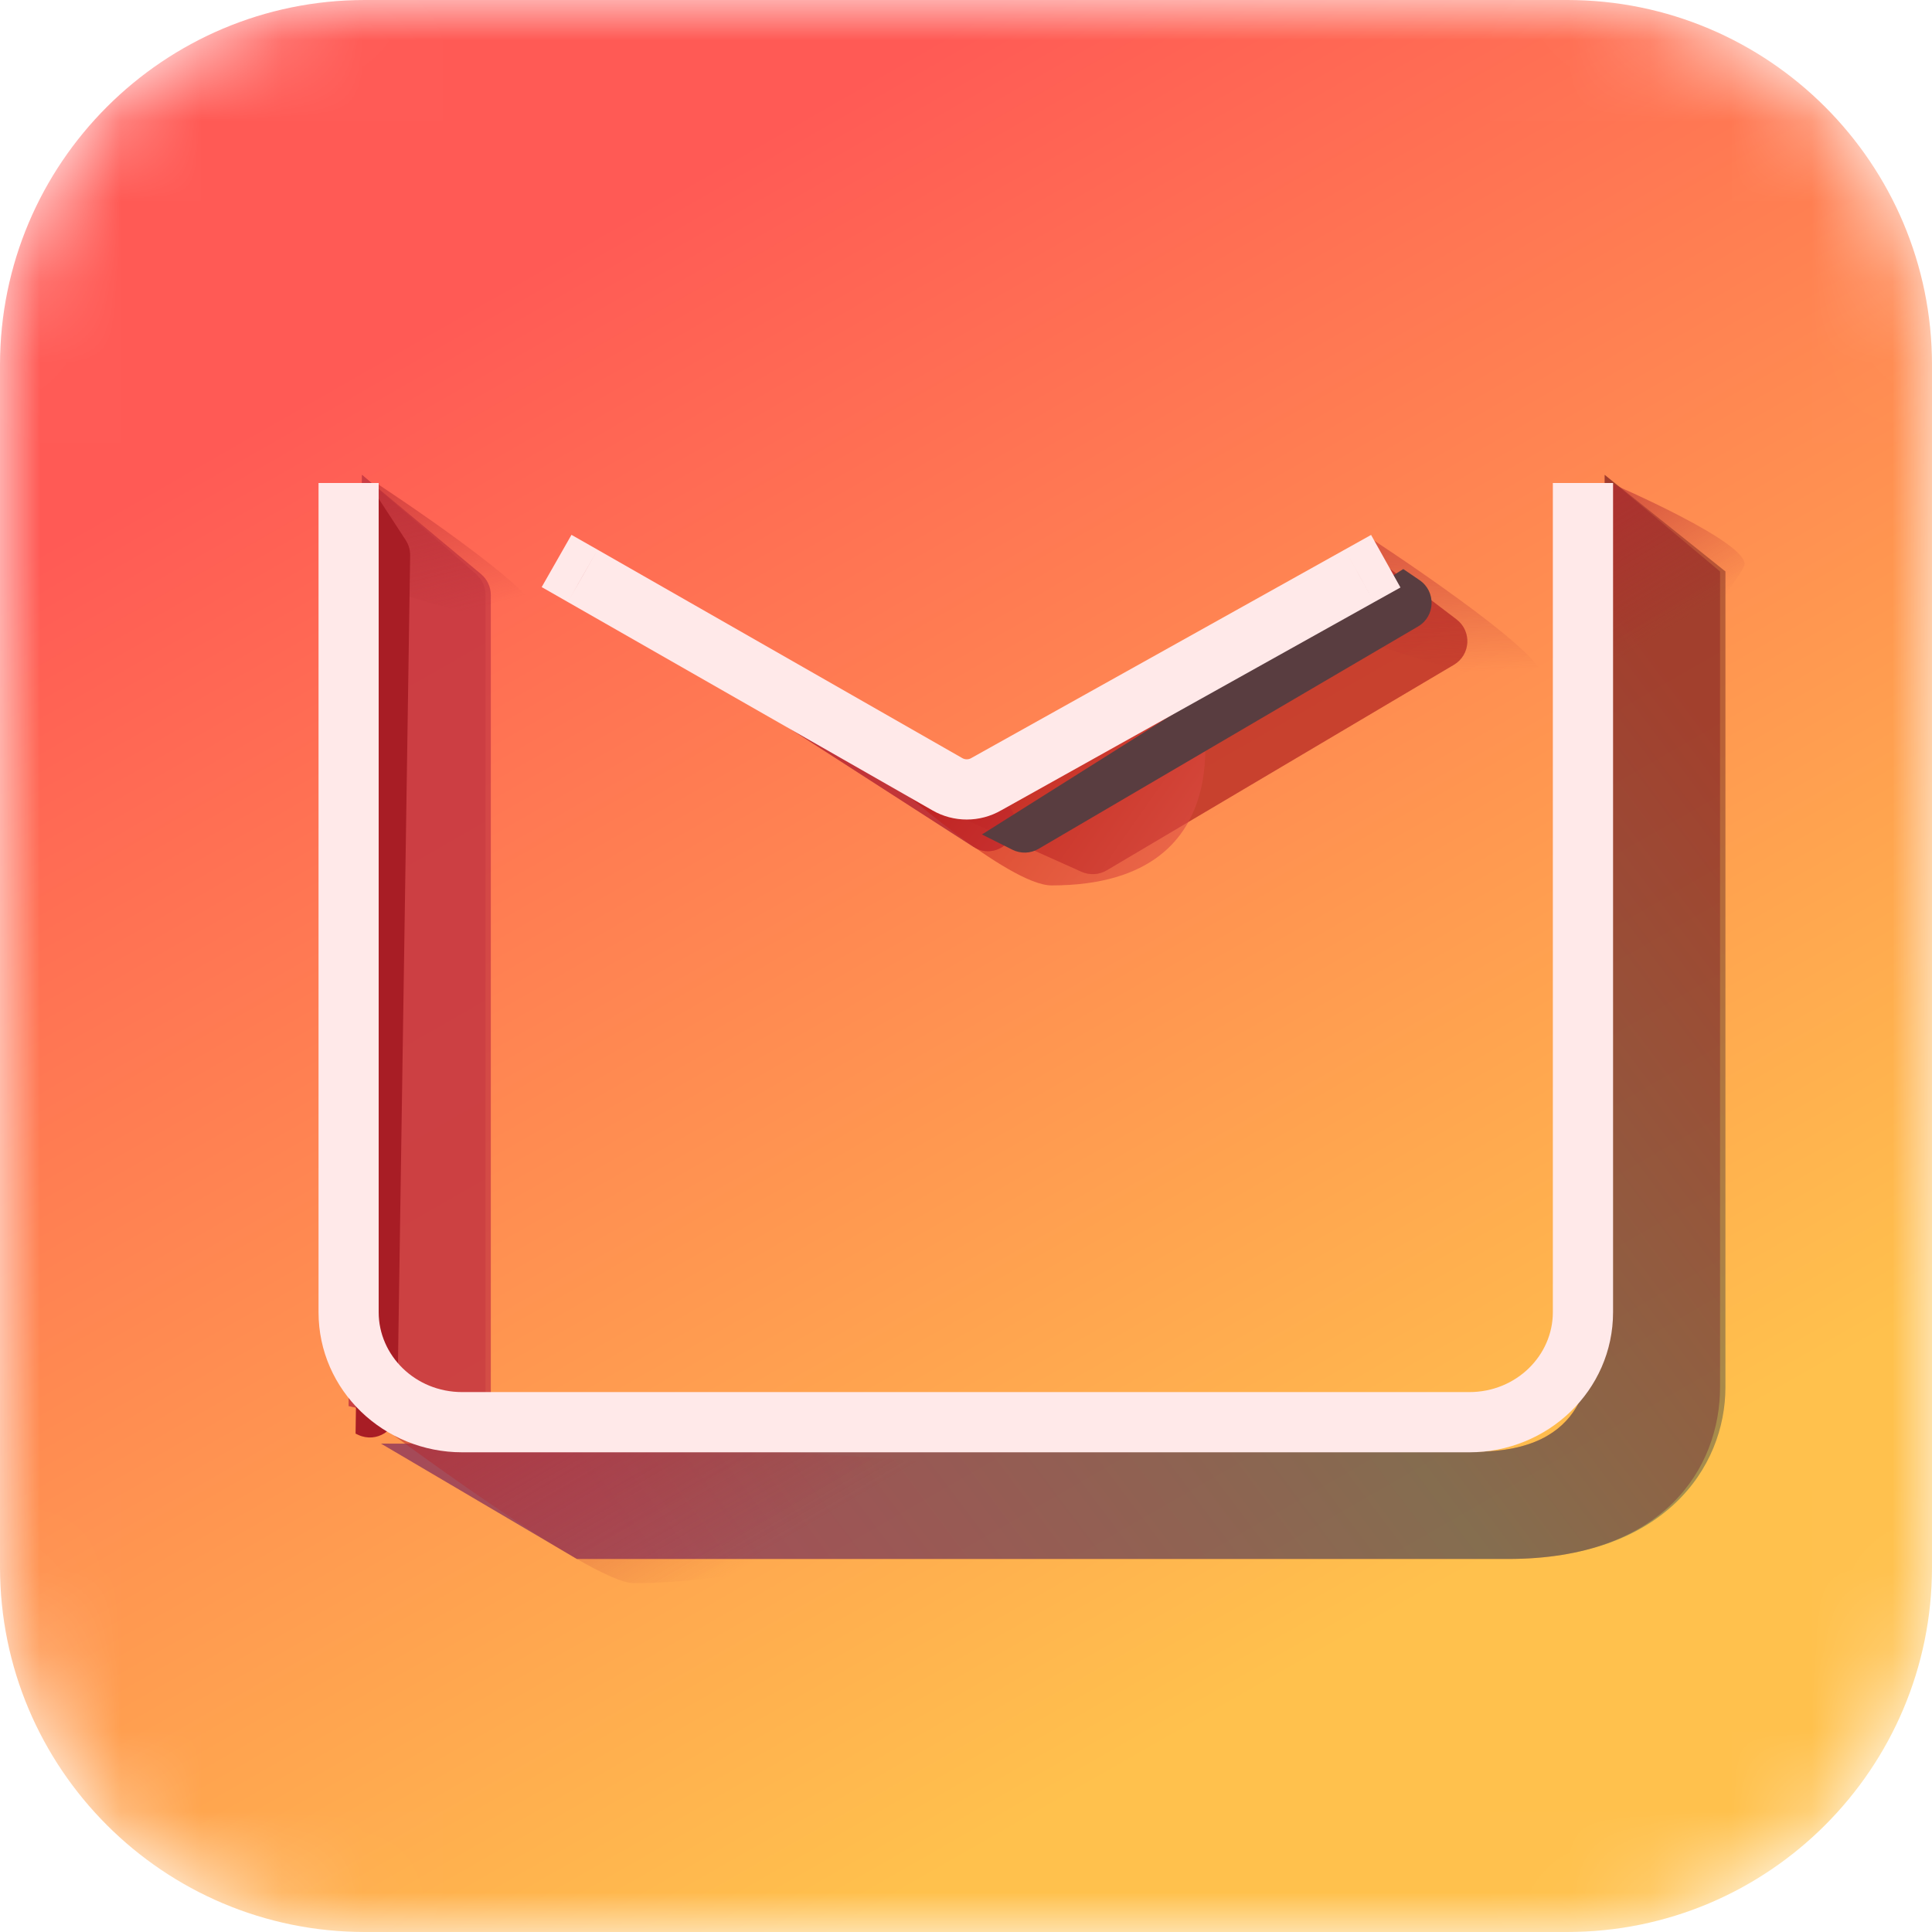 <svg width="24" height="24" viewBox="0 0 24 24" fill="none" xmlns="http://www.w3.org/2000/svg">
<mask id="mask0_1219_8275" style="mask-type:alpha" maskUnits="userSpaceOnUse" x="0" y="0" width="24" height="24">
<path d="M0 4.533C0 2.03 2.03 0 4.533 0H19.467C21.97 0 24 2.03 24 4.533V19.467C24 21.97 21.97 24 19.467 24H4.533C2.03 24 0 21.97 0 19.467V4.533Z" fill="url(#paint0_linear_1219_8275)"/>
</mask>
<g mask="url(#mask0_1219_8275)">
<path d="M0 4.533C0 2.03 2.03 0 4.533 0H19.467C21.97 0 24 2.03 24 4.533V19.467C24 21.97 21.97 24 19.467 24H4.533C2.03 24 0 21.97 0 19.467V4.533Z" fill="url(#paint1_linear_1219_8275)"/>
<g filter="url(#filter0_f_1219_8275)">
<path d="M18.334 18.033C17.214 18.033 8.689 17.933 4.734 17.933L7.167 19.366H18.734C20.667 19.366 21.367 18.233 21.367 17.233V7.099L19.934 5.899C19.934 9.277 19.767 16.226 19.767 16.599C19.767 17.066 19.734 18.033 18.334 18.033Z" fill="#AD252D" fill-opacity="0.5"/>
<path d="M13.434 10.829L11.962 10.168L17.095 6.935L18.094 7.695C18.286 7.842 18.268 8.135 18.061 8.258L13.747 10.812C13.652 10.868 13.535 10.874 13.434 10.829Z" fill="#AD252D" fill-opacity="0.5"/>
<path d="M12.088 10.517L6.834 7.134L7.1 6.801L12.135 9.532C12.178 9.555 12.216 9.588 12.245 9.627L12.544 10.028C12.77 10.332 12.406 10.722 12.088 10.517Z" fill="#AD252D" fill-opacity="0.5"/>
<path d="M5.613 17.768L4.331 17.466L4.497 5.899L5.914 7.131C5.988 7.196 6.031 7.289 6.031 7.388V17.437C6.031 17.656 5.826 17.818 5.613 17.768Z" fill="#AD252D" fill-opacity="0.5"/>
</g>
<g filter="url(#filter1_f_1219_8275)">
<path opacity="0.65" d="M18.334 18.033C17.214 18.033 8.689 17.933 4.734 17.933L7.167 19.366H18.734C20.667 19.366 21.434 18.233 21.434 17.233V7.099L19.934 5.899C19.934 9.277 19.767 16.226 19.767 16.599C19.767 17.066 19.734 18.033 18.334 18.033Z" fill="url(#paint2_linear_1219_8275)" fill-opacity="0.7"/>
<path opacity="0.4" d="M13.434 10.829L11.962 10.168L17.095 6.935L18.094 7.695C18.286 7.842 18.268 8.135 18.061 8.258L13.747 10.812C13.652 10.868 13.535 10.874 13.434 10.829Z" fill="#B41F18"/>
<path d="M12.088 10.517L6.834 7.134L7.1 6.801L12.135 9.532C12.178 9.555 12.216 9.588 12.245 9.627L12.544 10.028C12.77 10.332 12.406 10.722 12.088 10.517Z" fill="#BB2E36" fill-opacity="0.8"/>
<path d="M5.682 17.772L4.331 17.466L4.497 5.899L5.975 7.131C6.052 7.195 6.097 7.291 6.097 7.392V17.441C6.097 17.659 5.895 17.82 5.682 17.772Z" fill="#C93B44" fill-opacity="0.8"/>
</g>
<g filter="url(#filter2_f_1219_8275)">
<path d="M4.669 17.666L13.036 18.266C13.036 18.266 10.351 19.666 7.869 19.666C7.336 19.666 4.669 17.666 4.669 17.666Z" fill="url(#paint3_linear_1219_8275)" fill-opacity="0.6"/>
</g>
<g filter="url(#filter3_f_1219_8275)">
<path d="M11.063 9.699L14.897 8.666C14.897 8.666 15.544 10.999 13.063 10.999C12.53 10.999 11.063 9.699 11.063 9.699Z" fill="url(#paint4_linear_1219_8275)" fill-opacity="0.6"/>
</g>
<g filter="url(#filter4_f_1219_8275)">
<path d="M20 5.999L20 9.233C20 9.233 21.548 7.305 21.666 7.033C21.784 6.761 20 5.999 20 5.999Z" fill="url(#paint5_linear_1219_8275)" fill-opacity="0.6"/>
</g>
<g filter="url(#filter5_f_1219_8275)">
<path d="M16.995 6.666L16.995 7.98C16.995 7.98 19.029 8.685 19.147 8.413C19.264 8.141 16.995 6.666 16.995 6.666Z" fill="url(#paint6_linear_1219_8275)" fill-opacity="0.6"/>
</g>
<g filter="url(#filter6_f_1219_8275)">
<path d="M4.672 6L4.539 7.234C4.539 7.234 6.572 7.939 6.69 7.667C6.808 7.395 4.672 6 4.672 6Z" fill="url(#paint7_linear_1219_8275)" fill-opacity="0.6"/>
</g>
<g filter="url(#filter7_f_1219_8275)">
<path d="M12.577 10.556L12.198 10.366L17.432 7.069L17.636 7.208C17.841 7.349 17.831 7.656 17.616 7.782L12.901 10.545C12.802 10.603 12.68 10.607 12.577 10.556Z" fill="#593D40"/>
<path d="M4.451 17.825L4.417 17.809L4.587 6.016L5.04 6.71C5.077 6.767 5.096 6.833 5.095 6.901L4.935 17.522C4.931 17.768 4.675 17.929 4.451 17.825Z" fill="#A81D25"/>
</g>
<g filter="url(#filter8_ii_1219_8275)">
<path d="M7.424 6.829L7.099 6.644L6.729 7.293L7.053 7.478L7.424 6.829ZM17.07 7.48L17.397 7.298L17.032 6.645L16.706 6.827L17.07 7.48ZM11.768 9.741L11.955 9.418L11.953 9.417L11.768 9.741ZM12.252 9.741L12.069 9.415L12.064 9.418L12.252 9.741ZM19.664 6H19.29V16.301H19.664H20.038V6H19.664ZM18.252 17.667V17.293H5.742V17.667V18.041H18.252V17.667ZM4.331 16.301H4.704V6H4.331H3.957V16.301H4.331ZM5.742 17.667V17.293C5.157 17.293 4.704 16.837 4.704 16.301H4.331H3.957C3.957 17.273 4.768 18.041 5.742 18.041V17.667ZM19.664 16.301H19.29C19.29 16.837 18.837 17.293 18.252 17.293V17.667V18.041C19.227 18.041 20.038 17.273 20.038 16.301H19.664ZM7.239 7.154L7.053 7.478L11.582 10.066L11.768 9.741L11.953 9.417L7.424 6.829L7.239 7.154ZM12.252 9.741L12.434 10.068L17.07 7.48L16.888 7.154L16.706 6.827L12.069 9.415L12.252 9.741ZM11.768 9.741L11.58 10.065C11.845 10.219 12.174 10.219 12.439 10.065L12.252 9.741L12.064 9.418C12.031 9.437 11.988 9.437 11.955 9.418L11.768 9.741Z" fill="#FFE9E9"/>
</g>
</g>
<defs>
<filter id="filter0_f_1219_8275" x="3.474" y="5.043" width="18.749" height="15.18" filterUnits="userSpaceOnUse" color-interpolation-filters="sRGB">
<feFlood flood-opacity="0" result="BackgroundImageFix"/>
<feBlend mode="normal" in="SourceGraphic" in2="BackgroundImageFix" result="shape"/>
<feGaussianBlur stdDeviation="0.428" result="effect1_foregroundBlur_1219_8275"/>
</filter>
<filter id="filter1_f_1219_8275" x="3.909" y="5.478" width="17.946" height="14.31" filterUnits="userSpaceOnUse" color-interpolation-filters="sRGB">
<feFlood flood-opacity="0" result="BackgroundImageFix"/>
<feBlend mode="normal" in="SourceGraphic" in2="BackgroundImageFix" result="shape"/>
<feGaussianBlur stdDeviation="0.211" result="effect1_foregroundBlur_1219_8275"/>
</filter>
<filter id="filter2_f_1219_8275" x="4.533" y="17.53" width="8.639" height="2.272" filterUnits="userSpaceOnUse" color-interpolation-filters="sRGB">
<feFlood flood-opacity="0" result="BackgroundImageFix"/>
<feBlend mode="normal" in="SourceGraphic" in2="BackgroundImageFix" result="shape"/>
<feGaussianBlur stdDeviation="0.068" result="effect1_foregroundBlur_1219_8275"/>
</filter>
<filter id="filter3_f_1219_8275" x="10.927" y="8.53" width="4.181" height="2.605" filterUnits="userSpaceOnUse" color-interpolation-filters="sRGB">
<feFlood flood-opacity="0" result="BackgroundImageFix"/>
<feBlend mode="normal" in="SourceGraphic" in2="BackgroundImageFix" result="shape"/>
<feGaussianBlur stdDeviation="0.068" result="effect1_foregroundBlur_1219_8275"/>
</filter>
<filter id="filter4_f_1219_8275" x="19.864" y="5.863" width="1.944" height="3.505" filterUnits="userSpaceOnUse" color-interpolation-filters="sRGB">
<feFlood flood-opacity="0" result="BackgroundImageFix"/>
<feBlend mode="normal" in="SourceGraphic" in2="BackgroundImageFix" result="shape"/>
<feGaussianBlur stdDeviation="0.068" result="effect1_foregroundBlur_1219_8275"/>
</filter>
<filter id="filter5_f_1219_8275" x="16.859" y="6.53" width="2.428" height="2.081" filterUnits="userSpaceOnUse" color-interpolation-filters="sRGB">
<feFlood flood-opacity="0" result="BackgroundImageFix"/>
<feBlend mode="normal" in="SourceGraphic" in2="BackgroundImageFix" result="shape"/>
<feGaussianBlur stdDeviation="0.068" result="effect1_foregroundBlur_1219_8275"/>
</filter>
<filter id="filter6_f_1219_8275" x="4.403" y="5.864" width="2.428" height="2.001" filterUnits="userSpaceOnUse" color-interpolation-filters="sRGB">
<feFlood flood-opacity="0" result="BackgroundImageFix"/>
<feBlend mode="normal" in="SourceGraphic" in2="BackgroundImageFix" result="shape"/>
<feGaussianBlur stdDeviation="0.068" result="effect1_foregroundBlur_1219_8275"/>
</filter>
<filter id="filter7_f_1219_8275" x="3.602" y="5.2" width="14.998" height="13.473" filterUnits="userSpaceOnUse" color-interpolation-filters="sRGB">
<feFlood flood-opacity="0" result="BackgroundImageFix"/>
<feBlend mode="normal" in="SourceGraphic" in2="BackgroundImageFix" result="shape"/>
<feGaussianBlur stdDeviation="0.408" result="effect1_foregroundBlur_1219_8275"/>
</filter>
<filter id="filter8_ii_1219_8275" x="3.889" y="5.932" width="16.217" height="12.176" filterUnits="userSpaceOnUse" color-interpolation-filters="sRGB">
<feFlood flood-opacity="0" result="BackgroundImageFix"/>
<feBlend mode="normal" in="SourceGraphic" in2="BackgroundImageFix" result="shape"/>
<feColorMatrix in="SourceAlpha" type="matrix" values="0 0 0 0 0 0 0 0 0 0 0 0 0 0 0 0 0 0 127 0" result="hardAlpha"/>
<feOffset dx="0.068" dy="0.068"/>
<feGaussianBlur stdDeviation="0.034"/>
<feComposite in2="hardAlpha" operator="arithmetic" k2="-1" k3="1"/>
<feColorMatrix type="matrix" values="0 0 0 0 1 0 0 0 0 1 0 0 0 0 1 0 0 0 1 0"/>
<feBlend mode="normal" in2="shape" result="effect1_innerShadow_1219_8275"/>
<feColorMatrix in="SourceAlpha" type="matrix" values="0 0 0 0 0 0 0 0 0 0 0 0 0 0 0 0 0 0 127 0" result="hardAlpha"/>
<feOffset dx="-0.068" dy="-0.068"/>
<feGaussianBlur stdDeviation="0.034"/>
<feComposite in2="hardAlpha" operator="arithmetic" k2="-1" k3="1"/>
<feColorMatrix type="matrix" values="0 0 0 0 0.961 0 0 0 0 0.353 0 0 0 0 0.318 0 0 0 0.4 0"/>
<feBlend mode="normal" in2="effect1_innerShadow_1219_8275" result="effect2_innerShadow_1219_8275"/>
</filter>
<linearGradient id="paint0_linear_1219_8275" x1="2" y1="1.033" x2="24.533" y2="17.233" gradientUnits="userSpaceOnUse">
<stop stop-color="#F57D73"/>
<stop offset="1" stop-color="#F95650"/>
</linearGradient>
<linearGradient id="paint1_linear_1219_8275" x1="6.459" y1="-3.07632e-07" x2="17.778" y2="19.805" gradientUnits="userSpaceOnUse">
<stop offset="0.13" stop-color="#FF5A55"/>
<stop offset="1" stop-color="#FFC14D"/>
</linearGradient>
<linearGradient id="paint2_linear_1219_8275" x1="21.434" y1="9.166" x2="7.899" y2="19.366" gradientUnits="userSpaceOnUse">
<stop stop-color="#661C18"/>
<stop offset="0.5" stop-color="#256966"/>
<stop offset="1" stop-color="#6C3277"/>
</linearGradient>
<linearGradient id="paint3_linear_1219_8275" x1="4.936" y1="17.466" x2="6.875" y2="20.812" gradientUnits="userSpaceOnUse">
<stop stop-color="#B52A31"/>
<stop offset="1" stop-color="#AF282E" stop-opacity="0"/>
</linearGradient>
<linearGradient id="paint4_linear_1219_8275" x1="11.497" y1="9.633" x2="14.225" y2="11.541" gradientUnits="userSpaceOnUse">
<stop stop-color="#BD1613"/>
<stop offset="1" stop-color="#DF4F47"/>
</linearGradient>
<linearGradient id="paint5_linear_1219_8275" x1="20.333" y1="5.799" x2="21.333" y2="7.466" gradientUnits="userSpaceOnUse">
<stop stop-color="#B52A31"/>
<stop offset="1" stop-color="#AF282E" stop-opacity="0"/>
</linearGradient>
<linearGradient id="paint6_linear_1219_8275" x1="17.695" y1="6.299" x2="17.795" y2="8.366" gradientUnits="userSpaceOnUse">
<stop stop-color="#B52A31"/>
<stop offset="1" stop-color="#AF282E" stop-opacity="0"/>
</linearGradient>
<linearGradient id="paint7_linear_1219_8275" x1="4.872" y1="5.8" x2="5.339" y2="7.7" gradientUnits="userSpaceOnUse">
<stop stop-color="#B52A31"/>
<stop offset="1" stop-color="#AF282E" stop-opacity="0"/>
</linearGradient>
</defs>
</svg>
